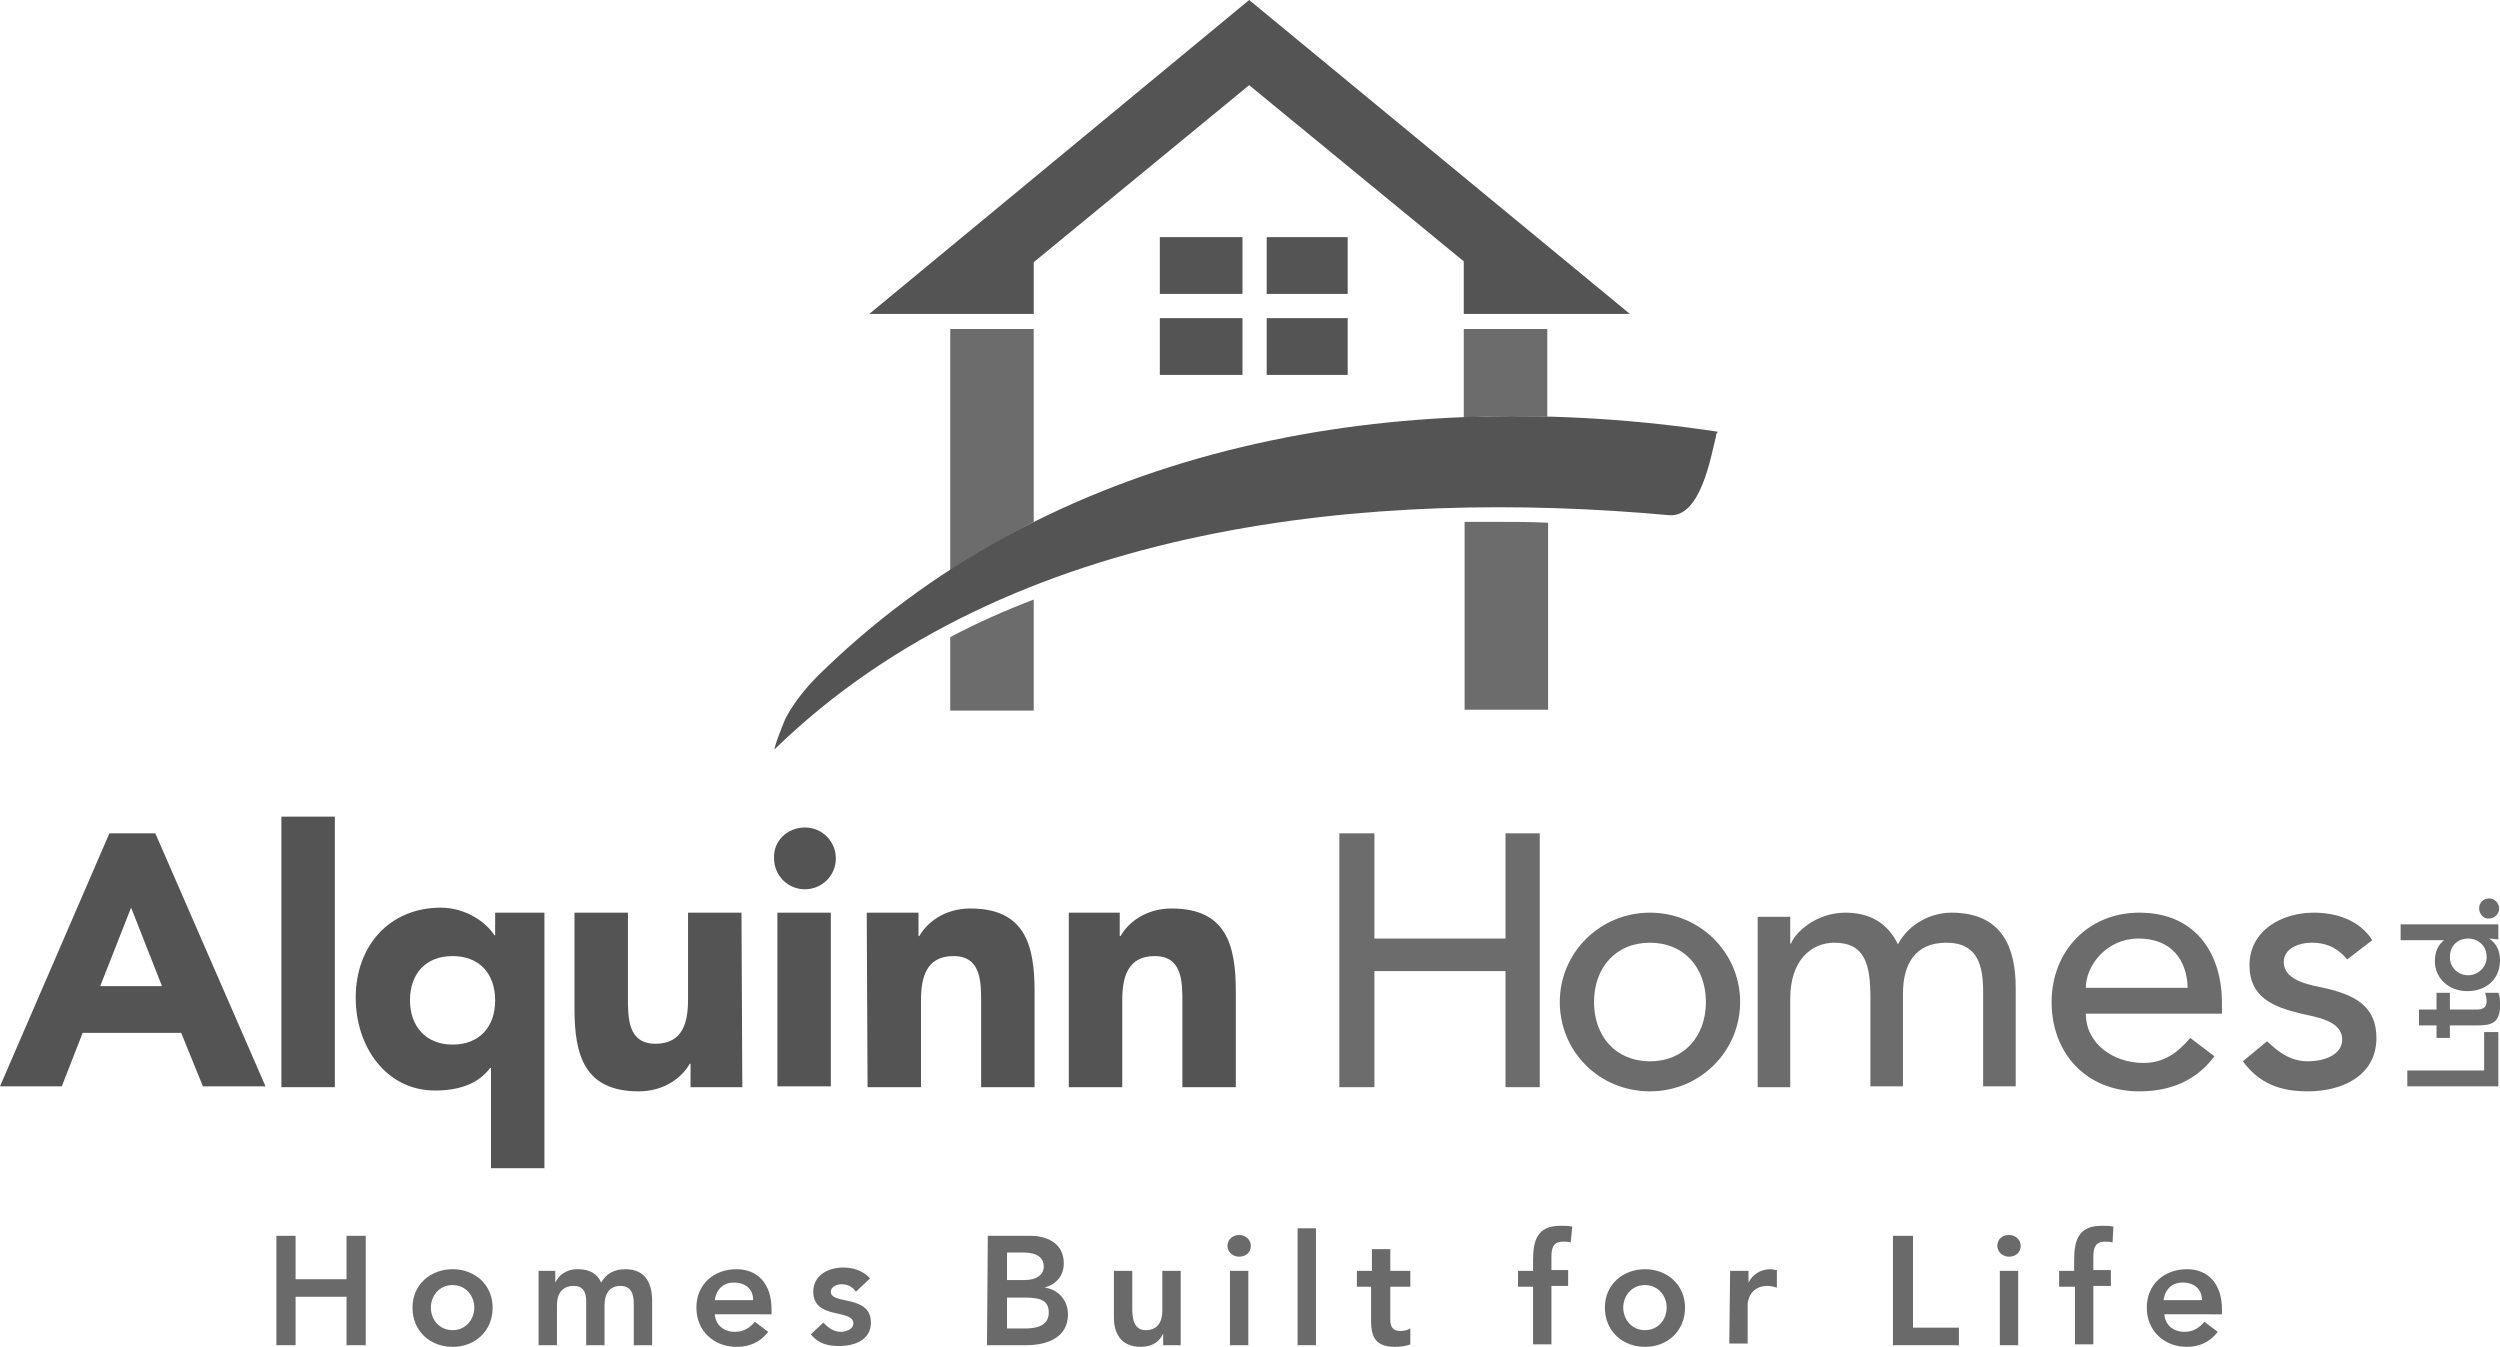 <?xml version="1.0" encoding="utf-8"?>
<!-- Generator: Adobe Illustrator 22.0.1, SVG Export Plug-In . SVG Version: 6.00 Build 0)  -->
<svg version="1.1" id="Layer_1" xmlns="http://www.w3.org/2000/svg" xmlns:xlink="http://www.w3.org/1999/xlink" x="0px" y="0px"
	 viewBox="0 0 299.4 161.3" style="enable-background:new 0 0 299.4 161.3;" xml:space="preserve">
<g id="Stacked_Logo">
	<rect x="138.9" y="28.4" style="fill:#545454;" width="9.9" height="6.8"/>
	<rect x="151.7" y="28.4" style="fill:#545454;" width="9.7" height="6.8"/>
	<rect x="151.7" y="38.1" style="fill:#545454;" width="9.7" height="6.8"/>
	<rect x="138.9" y="38.1" style="fill:#545454;" width="9.9" height="6.8"/>
	<polygon style="fill:#545454;" points="149.6,0 104.1,37.6 123.8,37.6 123.8,31.4 149.6,10.2 175.3,31.3 175.3,37.6 195.2,37.6 	
		"/>
	<path style="fill:#6C6C6C;" d="M179.5,62.5c-1.4,0-2.7,0-4.1,0V85h10V62.6C183.4,62.5,181.4,62.5,179.5,62.5"/>
	<path style="fill:#6C6C6C;" d="M113.8,76.3v8.8h10V71.8C120.4,73.1,117,74.6,113.8,76.3"/>
	<path style="fill:#6C6C6C;" d="M123.8,62.5V39.4h-10v28.9C117,66.2,120.4,64.3,123.8,62.5"/>
	<path style="fill:#6C6C6C;" d="M185.3,49.9V39.4h-10V50C178.7,49.8,182,49.8,185.3,49.9"/>
	<path style="fill:#545454;" d="M205.6,51.9c0.1-0.1,0.1-0.2,0.1-0.2l0,0C168,46,127,52.8,98.6,80.3c-1.7,1.6-3.3,3.5-4.4,5.5
		c-0.3,0.5-1.7,4.2-1.4,3.9c28.2-27.4,72.1-31.2,107.1-28c3.8,0.3,5-7.1,5.6-9.4C205.5,52.2,205.5,52,205.6,51.9"/>
	<polygon style="fill:#6A6A6A;" points="33.1,148 35.4,148 35.4,153.2 41.5,153.2 41.5,148 43.8,148 43.8,161.1 41.5,161.1 
		41.5,155.3 35.4,155.3 35.4,161.1 33.1,161.1 	"/>
	<path style="fill:#6A6A6A;" d="M54.2,152c2.7,0,4.8,1.9,4.8,4.6c0,2.8-2.1,4.7-4.8,4.7s-4.8-1.9-4.8-4.7S51.6,152,54.2,152
		 M54.2,159.3c1.6,0,2.6-1.3,2.6-2.7s-1-2.7-2.6-2.7s-2.6,1.3-2.6,2.7C51.6,158,52.6,159.3,54.2,159.3"/>
	<path style="fill:#6A6A6A;" d="M64.4,152.2h2.1v1.4l0,0c0.4-0.8,1.2-1.6,2.7-1.6c1.4,0,2.3,0.5,2.8,1.6c0.6-1.1,1.6-1.6,2.9-1.6
		c2.4,0,3.2,1.7,3.2,3.8v5.3h-2.2v-5c0-1.1-0.3-2.1-1.6-2.1c-1.4,0-1.9,1.1-1.9,2.3v4.8h-2.2v-5.3c0-1.1-0.4-1.8-1.5-1.8
		c-1.5,0-2,1.1-2,2.3v4.8h-2.2v-8.9H64.4z"/>
	<path style="fill:#6A6A6A;" d="M85.6,157.4c0.1,1.3,1.1,2.1,2.4,2.1c1.1,0,1.8-0.5,2.4-1.2l1.6,1.2c-1,1.3-2.3,1.8-3.8,1.8
		c-2.7,0-4.8-1.9-4.8-4.7s2.1-4.6,4.8-4.6c2.5,0,4.2,1.7,4.2,4.8v0.6L85.6,157.4L85.6,157.4z M90.2,155.7c0-1.3-0.9-2.1-2.3-2.1
		c-1.3,0-2.1,0.8-2.3,2.1H90.2z"/>
	<path style="fill:#6A6A6A;" d="M102.5,154.7c-0.4-0.6-1-0.9-1.7-0.9c-0.6,0-1.3,0.3-1.3,0.9c0,1.6,4.8,0.3,4.8,3.7
		c0,2.1-2,2.8-3.8,2.8c-1.4,0-2.5-0.3-3.4-1.4l1.5-1.4c0.6,0.6,1.2,1.1,2.1,1.1c0.6,0,1.5-0.3,1.5-1c0-1.8-4.8-0.4-4.8-3.8
		c0-2,1.8-2.9,3.6-2.9c1.2,0,2.4,0.4,3.2,1.3L102.5,154.7z"/>
	<path style="fill:#6A6A6A;" d="M118.3,148h5.1c2,0,4,0.9,4,3.3c0,1.5-0.9,2.5-2.3,2.9l0,0c1.6,0.2,2.8,1.5,2.8,3.2
		c0,2.8-2.5,3.7-5,3.7h-4.7L118.3,148L118.3,148z M120.6,153.3h2.1c1.5,0,2.3-0.7,2.3-1.6c0-1.1-0.8-1.7-2.5-1.7h-1.9V153.3z
		 M120.6,159.1h2.1c1.2,0,2.9-0.2,2.9-1.9c0-1.4-0.9-1.8-2.8-1.8h-2.2V159.1z"/>
	<path style="fill:#6A6A6A;" d="M141.4,161.1h-2.1v-1.4l0,0c-0.4,0.9-1.2,1.6-2.7,1.6c-2.4,0-3.2-1.7-3.2-3.5v-5.6h2.2v4.5
		c0,1,0.1,2.6,1.6,2.6s2-1.1,2-2.3v-4.8h2.2V161.1z"/>
	<path style="fill:#6A6A6A;" d="M148.4,147.9c0.8,0,1.4,0.6,1.4,1.3c0,0.8-0.6,1.3-1.4,1.3c-0.8,0-1.4-0.6-1.4-1.3
		S147.6,147.9,148.4,147.9 M147.3,152.2h2.2v8.9h-2.2V152.2z"/>
	<rect x="155.4" y="147.1" style="fill:#6A6A6A;" width="2.2" height="14"/>
	<path style="fill:#6A6A6A;" d="M162.5,154.1v-1.9h1.8v-2.6h2.2v2.6h2.4v1.9h-2.4v3.9c0,0.9,0.3,1.4,1.2,1.4c0.4,0,0.9-0.1,1.2-0.3
		v1.9c-0.5,0.2-1.2,0.3-1.8,0.3c-2.3,0-2.9-1.1-2.9-3.1v-4.1L162.5,154.1L162.5,154.1z"/>
	<path style="fill:#6A6A6A;" d="M183.6,154.1h-1.8v-1.9h1.8v-1.3c0-2.5,0.6-4.1,3.3-4.1c0.5,0,0.9,0,1.4,0.1l-0.2,1.9
		c-0.3-0.1-0.6-0.1-0.9-0.1c-1.2,0-1.4,0.8-1.4,1.8v1.6h2v1.9h-2v7h-2.2L183.6,154.1L183.6,154.1z"/>
	<path style="fill:#6A6A6A;" d="M197,152c2.7,0,4.8,1.9,4.8,4.6c0,2.8-2.1,4.7-4.8,4.7s-4.8-1.9-4.8-4.7S194.4,152,197,152
		 M197,159.3c1.6,0,2.6-1.3,2.6-2.7s-1-2.7-2.6-2.7s-2.6,1.3-2.6,2.7S195.4,159.3,197,159.3"/>
	<path style="fill:#6A6A6A;" d="M207.2,152.2h2.2v1.4l0,0c0.5-1,1.5-1.6,2.6-1.6c0.3,0,0.5,0.1,0.8,0.1v2.1
		c-0.4-0.1-0.7-0.2-1.1-0.2c-2.1,0-2.4,1.8-2.4,2.2v4.7h-2.2L207.2,152.2L207.2,152.2z"/>
	<polygon style="fill:#6A6A6A;" points="226.7,148 229.1,148 229.1,159 234.6,159 234.6,161.1 226.7,161.1 	"/>
	<path style="fill:#6A6A6A;" d="M240.6,147.9c0.8,0,1.4,0.6,1.4,1.3c0,0.8-0.6,1.3-1.4,1.3c-0.8,0-1.4-0.6-1.4-1.3
		C239.2,148.5,239.7,147.9,240.6,147.9 M239.5,152.2h2.2v8.9h-2.2V152.2z"/>
	<path style="fill:#6A6A6A;" d="M248.4,154.1h-1.8v-1.9h1.8v-1.3c0-2.5,0.6-4.1,3.3-4.1c0.5,0,0.9,0,1.4,0.1l-0.1,1.9
		c-0.3-0.1-0.6-0.1-0.9-0.1c-1.2,0-1.4,0.8-1.4,1.8v1.6h2.1v1.9h-2.1v7h-2.2v-6.9H248.4z"/>
	<path style="fill:#6A6A6A;" d="M259.2,157.4c0.1,1.3,1.1,2.1,2.4,2.1c1.1,0,1.8-0.5,2.4-1.2l1.6,1.2c-1,1.3-2.3,1.8-3.7,1.8
		c-2.7,0-4.8-1.9-4.8-4.7s2.1-4.6,4.8-4.6c2.5,0,4.2,1.7,4.2,4.8v0.6L259.2,157.4L259.2,157.4z M263.7,155.7c0-1.3-0.9-2.1-2.3-2.1
		c-1.3,0-2.1,0.8-2.3,2.1H263.7z"/>
	<polygon style="fill:#6C6C6C;" points="160.4,99.8 164.6,99.8 164.6,112.4 180.3,112.4 180.3,99.8 184.4,99.8 184.4,130.2 
		180.3,130.2 180.3,116.3 164.6,116.3 164.6,130.2 160.4,130.2 	"/>
	<path style="fill:#6C6C6C;" d="M197.6,109.3c6,0,10.8,4.8,10.8,10.7c0,5.9-4.8,10.7-10.8,10.7c-6.1,0-10.8-4.8-10.8-10.7
		C186.8,114.1,191.6,109.3,197.6,109.3 M197.6,127.1c4.1,0,6.7-3,6.7-7.1s-2.6-7.1-6.7-7.1c-4.1,0-6.7,3-6.7,7.1
		C190.9,124.1,193.5,127.1,197.6,127.1"/>
	<path style="fill:#6C6C6C;" d="M210.8,109.8h3.6v3.2h0.1c0.4-1.2,2.9-3.7,6.5-3.7c3,0,5.1,1.3,6.3,3.8c1.3-2.5,4-3.8,6.4-3.8
		c6.3,0,7.7,4.5,7.7,9v11.8h-3.9v-11.3c0-3.1-0.6-5.9-4.4-5.9c-3.7,0-5.2,2.5-5.2,6.1v11.1H224v-10.6c0-3.9-0.6-6.6-4.3-6.6
		c-2.8,0-5.3,2.1-5.3,6.7v10.6h-3.9v-20.4H210.8z"/>
	<path style="fill:#6C6C6C;" d="M249.8,121.4c0,3.6,3.3,5.9,6.9,5.9c2.4,0,4.1-1.2,5.6-3l2.9,2.2c-2.1,2.8-5.1,4.2-9,4.2
		c-6.4,0-10.5-4.6-10.5-10.7s4.4-10.7,10.5-10.7c7.2,0,9.9,5.5,9.9,10.7v1.4H249.8z M262,118.3c-0.1-3.4-2-5.9-5.9-5.9
		c-3.8,0-6.3,3.2-6.3,5.9H262z"/>
	<path style="fill:#6C6C6C;" d="M281.1,114.9c-0.9-1.1-2.2-2-4.2-2c-1.8,0-3.4,0.8-3.4,2.3c0,2.4,3.5,2.8,5.2,3.2
		c3.3,0.8,5.9,2.1,5.9,5.9c0,4.6-4.2,6.4-8.2,6.4c-3.3,0-5.8-0.9-7.8-3.6l2.9-2.4c1.3,1.2,2.7,2.4,4.9,2.4c2,0,4.1-0.8,4.1-2.6
		c0-2.3-3.2-2.7-4.9-3.1c-3.3-0.8-6.2-1.9-6.2-5.8c0-4.2,3.9-6.3,7.7-6.3c2.7,0,5.5,0.9,7,3.3L281.1,114.9z"/>
	<polygon style="fill:#6C6C6C;" points="288.3,130.1 288.3,128.2 297.5,128.2 297.5,123.6 299.2,123.6 299.2,130.1 	"/>
	<path style="fill:#6C6C6C;" d="M293.4,124.3h-1.6v-1.5h-2.1v-1.9h2.1v-2h1.6v2h3.2c0.7,0,1.2-0.2,1.2-1c0-0.3-0.1-0.8-0.2-1h1.6
		c0.2,0.4,0.2,1,0.2,1.5c0,2-0.9,2.4-2.6,2.4h-3.4L293.4,124.3L293.4,124.3z"/>
	<path style="fill:#6C6C6C;" d="M298.1,112.4L298.1,112.4c0.9,0.6,1.3,1.5,1.3,2.6c0,2.3-1.7,3.7-3.9,3.7c-2.2,0-3.9-1.5-3.9-3.6
		c0-1.4,0.6-2.1,1.1-2.5l0,0h-5.2v-1.9h11.7v1.8L298.1,112.4L298.1,112.4z M297.8,114.6c0-1.4-1.1-2.2-2.2-2.2
		c-1.2,0-2.2,0.8-2.2,2.2c0,1.4,1.1,2.2,2.2,2.2C296.7,116.8,297.8,115.9,297.8,114.6"/>
	<path style="fill:#6C6C6C;" d="M296.9,108.8c0-0.7,0.5-1.2,1.2-1.2s1.2,0.6,1.2,1.2s-0.5,1.2-1.2,1.2
		C297.5,110.1,296.9,109.5,296.9,108.8"/>
	<path style="fill:#545454;" d="M13.1,99.8h5.5l13.2,30.3h-7.5l-2.6-6.4H9.9l-2.5,6.4H0L13.1,99.8z M15.7,108.7l-3.7,9.4h7.4
		L15.7,108.7z"/>
	<rect x="33.7" y="97.8" style="fill:#545454;" width="6.4" height="32.4"/>
	<path style="fill:#545454;" d="M65.2,139.9h-6.4v-12h-0.1c-1.5,2-3.9,2.7-6.6,2.7c-5.9,0-9.5-5.3-9.5-11.1
		c0-6.3,4.1-10.8,10.2-10.8c2.9,0,5.4,1.7,6.4,3.3h0.1v-2.7h5.9V139.9z M54.2,114.5c-3.2,0-5.1,2.1-5.1,5.3c0,3.1,1.9,5.3,5.1,5.3
		c3.2,0,5.1-2.1,5.1-5.3S57.4,114.5,54.2,114.5"/>
	<path style="fill:#545454;" d="M88.9,130.2h-6.2v-2.8h-0.1c-0.9,1.6-3,3.3-6.1,3.3c-6.5,0-7.7-4.3-7.7-9.9v-11.5h6.4v10.2
		c0,2.4,0,5.5,3.3,5.5s3.9-2.6,3.9-5.3v-10.4h6.4L88.9,130.2L88.9,130.2z"/>
	<path style="fill:#545454;" d="M96.4,99.1c2.1,0,3.7,1.7,3.7,3.7c0,2.1-1.7,3.7-3.7,3.7c-2.1,0-3.7-1.7-3.7-3.7
		C92.6,100.7,94.3,99.1,96.4,99.1 M93.1,109.3h6.4v20.8h-6.4V109.3z"/>
	<path style="fill:#545454;" d="M103.8,109.3h6.2v2.8h0.1c0.9-1.6,3-3.3,6.1-3.3c6.5,0,7.7,4.3,7.7,9.9v11.5h-6.4V120
		c0-2.4,0-5.5-3.3-5.5s-3.9,2.6-3.9,5.3v10.4h-6.4L103.8,109.3L103.8,109.3z"/>
	<path style="fill:#545454;" d="M127.9,109.3h6.2v2.8h0.1c0.9-1.6,3-3.3,6.1-3.3c6.5,0,7.7,4.3,7.7,9.9v11.5h-6.4V120
		c0-2.4,0-5.5-3.3-5.5s-3.9,2.6-3.9,5.3v10.4H128v-20.9H127.9z"/>
</g>
</svg>
